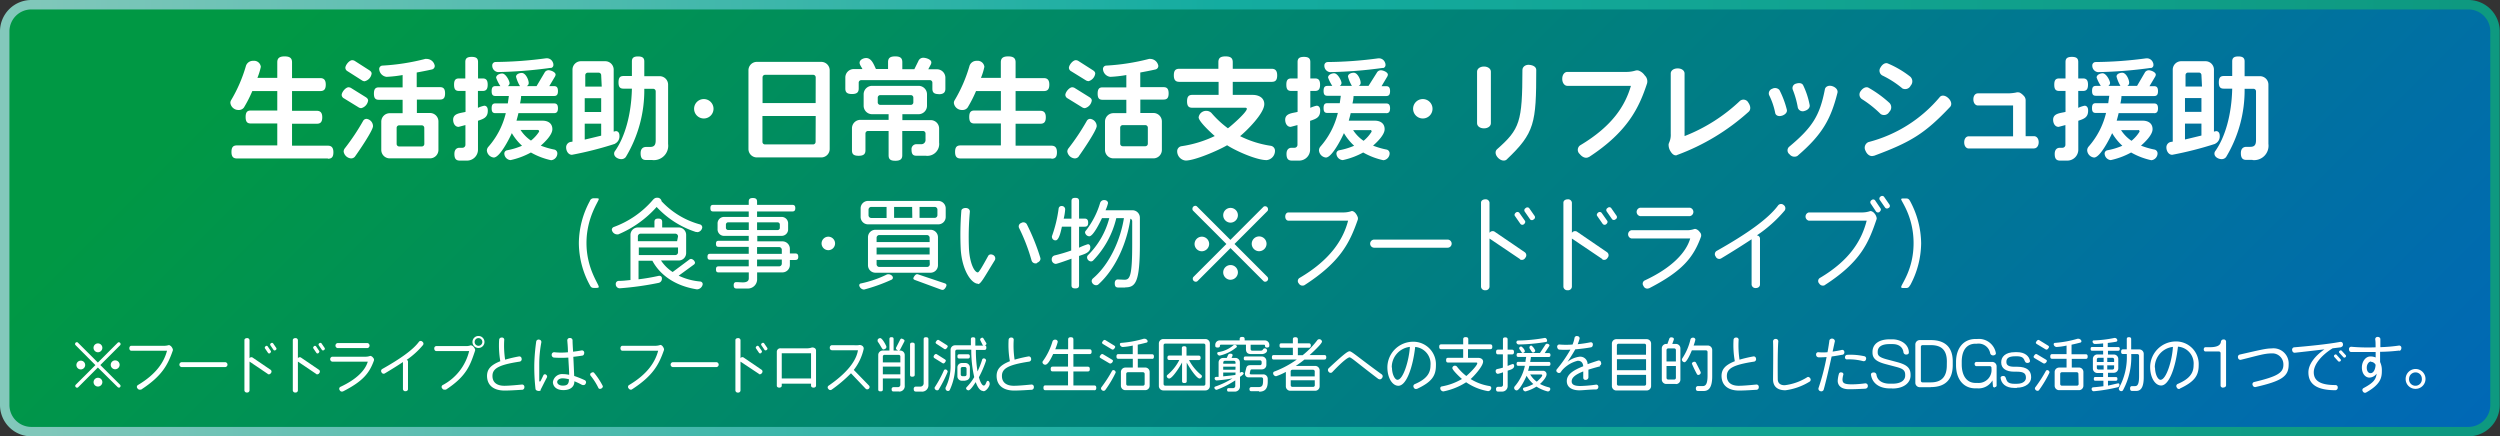 <svg id="レイヤー_1" data-name="レイヤー 1" xmlns="http://www.w3.org/2000/svg" xmlns:xlink="http://www.w3.org/1999/xlink" viewBox="0 0 455.77 79.55"><rect x="0" y="0" width="455.77" height="79.55" fill="#333333" stroke="none"/><defs><style>.cls-1{fill:none;}.cls-2{clip-path:url(#clip-path);}.cls-3{fill:url(#名称未設定グラデーション_42);}.cls-4{fill:url(#名称未設定グラデーション_46);}.cls-5{fill:#fff;}</style><clipPath id="clip-path"><path id="SVGID" class="cls-1" d="M314.18.86H5.72A4.87,4.87,0,0,0,.86,5.72V73.83A4.86,4.86,0,0,0,5.72,78.7H450a4.87,4.87,0,0,0,4.87-4.86V5.72A4.87,4.87,0,0,0,450,.86Z"/></clipPath><linearGradient id="名称未設定グラデーション_42" x1="-1681.32" y1="288.32" x2="-1679.6" y2="288.32" gradientTransform="matrix(0, 216.8, 216.8, 0, -62279.99, 364362.25)" gradientUnits="userSpaceOnUse"><stop offset="0" stop-color="#009844"/><stop offset="0.1" stop-color="#009844"/><stop offset="1" stop-color="#0068b6"/></linearGradient><linearGradient id="名称未設定グラデーション_46" x1="-1680.49" y1="283.54" x2="-1678.77" y2="283.54" gradientTransform="matrix(266.36, 0, 0, -266.36, 447607.49, 75562.93)" gradientUnits="userSpaceOnUse"><stop offset="0" stop-color="#84c8bb"/><stop offset="0.01" stop-color="#84c8bb"/><stop offset="0.5" stop-color="#14aca0"/><stop offset="1" stop-color="#0e9980"/></linearGradient></defs><title>home_can11</title><g class="cls-2"><rect class="cls-3" x="39.83" y="-148.28" width="376.11" height="376.11" transform="translate(38.62 172.79) rotate(-45)"/></g><path class="cls-4" d="M450,.86v.86H5.72a4,4,0,0,0-4,4V73.83a4,4,0,0,0,4,4H450a4,4,0,0,0,4-4V5.72a4,4,0,0,0-4-4V0a5.72,5.72,0,0,1,5.72,5.72V73.83A5.72,5.72,0,0,1,450,79.55H5.72A5.72,5.72,0,0,1,0,73.83V5.72A5.72,5.72,0,0,1,5.72,0H450Z"/><path class="cls-5" d="M59.77,28.89H43.2c-.64,0-1-.29-1-1.18s.31-1.2,1-1.2h7.35v-4H45.71c-.62,0-.93-.29-.93-1.18s.31-1.18.93-1.18h4.84V16.6H46a23.5,23.5,0,0,1-1.53,3,1.14,1.14,0,0,1-1,.45A1.47,1.47,0,0,1,42,18.77a.92.92,0,0,1,.1-.45A26.55,26.55,0,0,0,44.84,12a1.34,1.34,0,0,1,1.34-.91,1.23,1.23,0,0,1,1.37,1.1,11.62,11.62,0,0,1-.62,2h3.62V11.36c0-.7.33-1.08,1.34-1.08s1.35.37,1.35,1.08v2.88h5.15c.62,0,1,.31,1,1.18s-.33,1.18-1,1.18H53.24v3.6h4.51c.62,0,1,.31,1,1.18s-.33,1.18-1,1.18H53.24v4h6.54c.62,0,1,.31,1,1.2s-.33,1.18-1,1.18"/><path class="cls-5" d="M65.85,19.72a1,1,0,0,1-.54-.19l-2.59-1.59a.76.76,0,0,1-.43-.62c0-.52.72-1.41,1.26-1.41a1,1,0,0,1,.54.19l2.59,1.61c.29.19.43.37.43.62a1.68,1.68,0,0,1-1.26,1.39m-1.12,8.81a.92.92,0,0,1-.74.35,1.49,1.49,0,0,1-1.34-1.24,1,1,0,0,1,.23-.62,40.56,40.56,0,0,0,3.33-5,.71.71,0,0,1,.62-.35A1.35,1.35,0,0,1,68,23c0,.81-2.73,4.78-3.27,5.52m1.76-13.7a1,1,0,0,1-.54-.19L63.39,13a.76.76,0,0,1-.43-.62c0-.52.72-1.41,1.26-1.41a1,1,0,0,1,.54.19l2.56,1.64c.29.19.43.37.43.62a1.68,1.68,0,0,1-1.26,1.39m13.74,3.35H76v2.44h2.38a1.54,1.54,0,0,1,1.55,1.55v5.17a1.54,1.54,0,0,1-1.55,1.55H71.06a1.54,1.54,0,0,1-1.55-1.55V22.19a1.54,1.54,0,0,1,1.55-1.55H73.4V18.19H69.06c-.6,0-.89-.27-.89-1.12s.29-1.14.89-1.14H73.4V13.68a23,23,0,0,1-2.92.33,1.52,1.52,0,0,1-1.35-1.41.62.62,0,0,1,.58-.64,39.71,39.71,0,0,0,7.82-1.22.8.8,0,0,1,.25,0A1.51,1.51,0,0,1,79.26,12a.66.66,0,0,1-.5.66c-1,.23-1.9.39-2.79.56v2.67h4.26c.6,0,.91.29.91,1.14s-.31,1.12-.91,1.12M77.35,23.3a.46.46,0,0,0-.46-.45H72.76a.46.46,0,0,0-.45.45v2.94a.46.46,0,0,0,.45.46H76.9a.46.46,0,0,0,.46-.46Z"/><path class="cls-5" d="M87.14,22v5.19a2,2,0,0,1-2,2.09h-1.3c-.66,0-1-.29-1-1.22s.56-1.12.93-1.12h.54a.54.54,0,0,0,.54-.51V22.8l-1.24.33c-.68,0-1-.68-1-1.3,0-1.2,1.39-1.2,2.26-1.43V16.58H83.69c-.62,0-.91-.27-.91-1.14s.29-1.14.91-1.14h1.14v-3c0-.62.29-.93,1.16-.93s1.16.31,1.16.93v3H88c.6,0,.91.29.91,1.14s-.31,1.14-.91,1.14h-.87v3.08a5.53,5.53,0,0,1,1.16-.39c.29,0,.64.21.64.85v.08c0,1.26-.85,1.49-1.8,1.82M101,20.63H94.51c-.1.48-.23.93-.35,1.37h4.74c1,0,1.8.48,1.8,1.55s-1.47,2.44-2.11,3a14.06,14.06,0,0,0,2.48.72.71.71,0,0,1,.54.7,1.26,1.26,0,0,1-1.14,1.24,12.93,12.93,0,0,1-3.68-1.41,13.77,13.77,0,0,1-3.72,1.39A1.24,1.24,0,0,1,91.94,28a.61.61,0,0,1,.48-.6,12.66,12.66,0,0,0,2.75-.83,9.86,9.86,0,0,1-1.86-2.3c-.39.89-2.17,4.45-3.29,4.45a1.41,1.41,0,0,1-1.26-1.3A1.08,1.08,0,0,1,89,26.8a14.33,14.33,0,0,0,3.21-6.17H90.33c-.48,0-.7-.21-.7-.89s.23-.89.7-.89h2.25c.06-.44.13-.89.19-1.35H90.33c-.48,0-.7-.21-.7-.89s.23-.91.7-.91h.89a7.08,7.08,0,0,1-.77-1.53c0-.5.66-.77,1.1-.77.66,0,1.35,1.35,1.35,1.78a.65.65,0,0,1-.33.52H94.8a6.46,6.46,0,0,1-.72-1.7c0-.5.62-.7,1.05-.7.7,0,1.26,1.24,1.26,1.84a.61.61,0,0,1-.37.56h1.8l1.45-2.44a.83.83,0,0,1,.74-.46c.39,0,1.28.33,1.28.81a.91.91,0,0,1-.15.41l-1,1.68H101c.48,0,.72.23.72.91s-.25.89-.72.89H95c0,.45-.1.91-.19,1.35H101c.48,0,.72.23.72.89s-.25.89-.72.89m-.6-8.26a79.8,79.8,0,0,1-9.66.77,1.18,1.18,0,0,1-1-1.18.62.62,0,0,1,.58-.66,72.52,72.52,0,0,0,9.27-.68l.14,0a1.18,1.18,0,0,1,1.06.75,1,1,0,0,1,.1.45.55.55,0,0,1-.48.58M98,23.69h-3.1a6.78,6.78,0,0,0,1.9,1.94,6.69,6.69,0,0,0,1.43-1.55.33.33,0,0,0,.06-.16.26.26,0,0,0-.29-.23"/><path class="cls-5" d="M112.11,26.22a63.81,63.81,0,0,1-7.84,2c-.68,0-1.06-.72-1.06-1.34a1,1,0,0,1,.79-1l.37-.06V12.71a1.54,1.54,0,0,1,1.55-1.55h4.41a1.54,1.54,0,0,1,1.55,1.55V24l.39-.1c.29,0,.66.19.66.85a1.48,1.48,0,0,1-.83,1.45M109.6,13.7a.46.46,0,0,0-.45-.45h-2a.46.46,0,0,0-.45.45v2.09h3Zm0,4.2h-3v2.52h3Zm0,4.65h-3v2.9c1-.23,2-.48,3-.72Zm9.29,6.62h-1.1c-.66,0-1-.31-1-1.24s.56-1.14,1-1.14h.7c.83,0,1.05-.41,1.05-1.24V16.64a.46.46,0,0,0-.45-.45h-1.63a23.56,23.56,0,0,1-3.37,12.43,1,1,0,0,1-.85.39c-.52,0-1.28-.37-1.28-1a.75.75,0,0,1,.14-.45c1.8-2.52,3-6.64,3.1-11.4h-1.53c-.62,0-.91-.27-.91-1.14s.29-1.16.91-1.16h1.53V11.2c0-.6.27-.91,1.12-.91s1.14.31,1.14.91v2.69h2.79a1.54,1.54,0,0,1,1.55,1.55v10.8a2.62,2.62,0,0,1-2.87,2.94"/><path class="cls-5" d="M128.32,21.6a1.77,1.77,0,1,1,1.76-1.78,1.77,1.77,0,0,1-1.76,1.78"/><path class="cls-5" d="M149.66,28.7H138a1.53,1.53,0,0,1-1.55-1.55V12.83A1.53,1.53,0,0,1,138,11.28h11.71a1.54,1.54,0,0,1,1.55,1.55V27.15a1.54,1.54,0,0,1-1.55,1.55m-1-14.61a.46.46,0,0,0-.46-.45h-8.77a.46.46,0,0,0-.46.45v4.7h9.68Zm0,7.06H139v4.72a.46.46,0,0,0,.46.46h8.77a.46.46,0,0,0,.46-.46Z"/><path class="cls-5" d="M171.18,17.16c-.91,0-1.2-.31-1.2-1v-1.1a.46.46,0,0,0-.45-.45H157a.46.46,0,0,0-.45.45v1.08c0,.66-.31,1-1.22,1s-1.22-.31-1.22-1v-2a1.54,1.54,0,0,1,1.55-1.55h1.57c-.15-.33-.52-.79-.52-1.14,0-.56.7-.87,1.2-.87,1,0,1.41,1.24,1.78,2h2.21V11.34c0-.7.31-1.06,1.3-1.06s1.3.35,1.3,1.06v1.28h2.19l.74-1.49a.94.94,0,0,1,.89-.6c.48,0,1.47.29,1.47.85a.94.94,0,0,1-.15.48l-.41.77h1.57a1.54,1.54,0,0,1,1.55,1.55v2c0,.64-.31,1-1.22,1m-2.32,11.21h-1.76c-.58,0-.87-.27-.87-1.1a.89.89,0,0,1,.83-1l.89,0a.77.77,0,0,0,.83-.85V24.34a.46.46,0,0,0-.45-.46h-3.79v4.43c0,.66-.33,1-1.26,1S162,29,162,28.31V23.88h-3.77a.46.46,0,0,0-.45.46V27.4c0,.66-.31,1-1.24,1s-1.22-.31-1.22-1v-4a1.54,1.54,0,0,1,1.55-1.55H162V20.82h-3a1.54,1.54,0,0,1-1.55-1.55V17.2A1.54,1.54,0,0,1,159,15.65h8.44A1.54,1.54,0,0,1,169,17.2v2.07a1.54,1.54,0,0,1-1.55,1.55h-2.94V21.9h5.15a1.53,1.53,0,0,1,1.55,1.55V26a2.16,2.16,0,0,1-2.38,2.4M166.51,17.8a.46.46,0,0,0-.45-.46h-5.59a.46.46,0,0,0-.45.46v.87a.46.46,0,0,0,.45.45h5.59a.46.46,0,0,0,.45-.45Z"/><path class="cls-5" d="M191.69,28.89H175.12c-.64,0-1-.29-1-1.18s.31-1.2,1-1.2h7.35v-4h-4.84c-.62,0-.93-.29-.93-1.18s.31-1.18.93-1.18h4.84V16.6h-4.53a23.5,23.5,0,0,1-1.53,3,1.14,1.14,0,0,1-1,.45,1.47,1.47,0,0,1-1.51-1.26.9.9,0,0,1,.1-.45A26.55,26.55,0,0,0,176.75,12a1.34,1.34,0,0,1,1.34-.91,1.23,1.23,0,0,1,1.37,1.1,11.62,11.62,0,0,1-.62,2h3.62V11.36c0-.7.33-1.08,1.34-1.08s1.35.37,1.35,1.08v2.88h5.15c.62,0,1,.31,1,1.18s-.33,1.18-1,1.18h-5.15v3.6h4.51c.62,0,1,.31,1,1.18s-.33,1.18-1,1.18h-4.51v4h6.54c.62,0,1,.31,1,1.2s-.33,1.18-1,1.18"/><path class="cls-5" d="M197.77,19.72a1,1,0,0,1-.54-.19l-2.58-1.59a.76.76,0,0,1-.43-.62c0-.52.72-1.41,1.26-1.41a1,1,0,0,1,.54.19l2.59,1.61c.29.19.43.37.43.62a1.68,1.68,0,0,1-1.26,1.39m-1.12,8.81a.92.92,0,0,1-.74.35,1.49,1.49,0,0,1-1.34-1.24,1,1,0,0,1,.23-.62,40.56,40.56,0,0,0,3.33-5,.7.7,0,0,1,.62-.35,1.36,1.36,0,0,1,1.18,1.3c0,.81-2.73,4.78-3.27,5.52m1.76-13.7a1,1,0,0,1-.54-.19L195.3,13a.76.76,0,0,1-.43-.62c0-.52.72-1.41,1.26-1.41a1,1,0,0,1,.54.19l2.57,1.64c.29.19.43.37.43.62a1.68,1.68,0,0,1-1.26,1.39m13.74,3.35h-4.26v2.44h2.38a1.54,1.54,0,0,1,1.55,1.55v5.17a1.54,1.54,0,0,1-1.55,1.55H203a1.54,1.54,0,0,1-1.55-1.55V22.19A1.54,1.54,0,0,1,203,20.63h2.34V18.19H201c-.6,0-.89-.27-.89-1.12s.29-1.14.89-1.14h4.34V13.68a23,23,0,0,1-2.92.33,1.52,1.52,0,0,1-1.34-1.41.62.62,0,0,1,.58-.64,39.71,39.71,0,0,0,7.82-1.22.79.79,0,0,1,.25,0A1.51,1.51,0,0,1,211.17,12a.66.66,0,0,1-.5.66c-1,.23-1.9.39-2.79.56v2.67h4.26c.6,0,.91.29.91,1.14s-.31,1.12-.91,1.12m-2.88,5.11a.46.46,0,0,0-.45-.45h-4.14a.46.46,0,0,0-.45.45v2.94a.46.46,0,0,0,.45.46h4.14a.46.46,0,0,0,.45-.46Z"/><path class="cls-5" d="M231.84,14.92h-7.1V17.3h3.64c1.07,0,2.11.5,2.11,1.68,0,1.7-3.21,4.86-4.41,5.84a18.55,18.55,0,0,0,5.59,1.76.91.91,0,0,1,.77.93,1.69,1.69,0,0,1-1.53,1.68c-1.86,0-5.61-1.68-7.2-2.71-1.53.91-5.87,2.79-7.55,2.79a1.7,1.7,0,0,1-1.55-1.68.92.92,0,0,1,.75-.93,21.18,21.18,0,0,0,6.1-1.86c-.6-.52-2.94-2.65-2.94-3.41a1.38,1.38,0,0,1,1.41-1.18,1.31,1.31,0,0,1,.93.39,18.14,18.14,0,0,0,3,2.79c.58-.42,3.45-2.92,3.45-3.56,0-.1-.1-.19-.27-.19h-9.7c-.62,0-.93-.29-.93-1.16s.31-1.18.93-1.18h4.82V14.92H215c-.64,0-1-.29-1-1.18s.31-1.2,1-1.2h7.12v-1.2c0-.7.31-1.06,1.3-1.06s1.32.35,1.32,1.06v1.2h7.1c.62,0,1,.31,1,1.2s-.33,1.18-1,1.18"/><path class="cls-5" d="M238.84,22v5.19a2,2,0,0,1-2,2.09h-1.3c-.66,0-1-.29-1-1.22s.56-1.12.93-1.12H236a.54.54,0,0,0,.54-.51V22.8l-1.24.33c-.68,0-1-.68-1-1.3,0-1.2,1.39-1.2,2.26-1.43V16.58h-1.14c-.62,0-.91-.27-.91-1.14s.29-1.14.91-1.14h1.14v-3c0-.62.29-.93,1.16-.93s1.16.31,1.16.93v3h.87c.6,0,.91.29.91,1.14s-.31,1.14-.91,1.14h-.87v3.08a5.53,5.53,0,0,1,1.16-.39c.29,0,.64.21.64.85v.08c0,1.26-.85,1.49-1.8,1.82m13.82-1.39h-6.46c-.1.48-.23.93-.35,1.37h4.74c1,0,1.8.48,1.8,1.55s-1.47,2.44-2.11,3a14.06,14.06,0,0,0,2.48.72.71.71,0,0,1,.54.7,1.26,1.26,0,0,1-1.14,1.24,12.93,12.93,0,0,1-3.68-1.41,13.77,13.77,0,0,1-3.72,1.39A1.24,1.24,0,0,1,243.64,28a.61.61,0,0,1,.48-.6,12.66,12.66,0,0,0,2.75-.83,9.86,9.86,0,0,1-1.86-2.3c-.39.89-2.17,4.45-3.29,4.45a1.41,1.41,0,0,1-1.26-1.3,1.08,1.08,0,0,1,.23-.66,14.33,14.33,0,0,0,3.21-6.17H242c-.48,0-.7-.21-.7-.89s.23-.89.7-.89h2.25c.06-.44.13-.89.19-1.35H242c-.48,0-.7-.21-.7-.89s.23-.91.7-.91h.89a7.08,7.08,0,0,1-.77-1.53c0-.5.66-.77,1.1-.77.66,0,1.35,1.35,1.35,1.78a.65.65,0,0,1-.33.52h2.23a6.46,6.46,0,0,1-.72-1.7c0-.5.62-.7,1.05-.7.7,0,1.26,1.24,1.26,1.84a.61.61,0,0,1-.37.56h1.8L251,13.27a.83.83,0,0,1,.74-.46c.39,0,1.28.33,1.28.81a.91.91,0,0,1-.15.41l-1,1.68h.83c.48,0,.72.23.72.91s-.25.89-.72.89h-5.94c0,.45-.1.91-.19,1.35h6.13c.48,0,.72.23.72.89s-.25.89-.72.89m-.6-8.26a79.8,79.8,0,0,1-9.66.77,1.18,1.18,0,0,1-1-1.18.62.62,0,0,1,.58-.66,72.52,72.52,0,0,0,9.27-.68l.14,0a1.18,1.18,0,0,1,1.06.75,1,1,0,0,1,.1.45.55.55,0,0,1-.48.58m-2.32,11.32h-3.1a6.78,6.78,0,0,0,1.9,1.94A6.69,6.69,0,0,0,250,24.09a.33.33,0,0,0,.06-.16.26.26,0,0,0-.29-.23"/><path class="cls-5" d="M259.4,21.6a1.77,1.77,0,1,1,1.76-1.78,1.77,1.77,0,0,1-1.76,1.78"/><path class="cls-5" d="M270.54,23.4c-.77,0-1.26-.43-1.26-.93V13.06c0-.5.5-.93,1.26-.93s1.26.43,1.26.93v9.41c0,.5-.5.93-1.26.93m4.18,5.65c-.37.37-1.06.29-1.61-.27s-.58-1.22-.19-1.57c4.18-3.68,4.61-5,4.63-14.46,0-.52.5-1,1.26-.93s1.26.41,1.26.93c0,9.7-.29,11.48-5.36,16.3"/><path class="cls-5" d="M289.65,28.62c-.48.31-1.14.1-1.65-.54a1,1,0,0,1,.08-1.59c5.94-3.54,8.21-7.28,9.25-10.84H285.74c-.5,0-.93-.51-.93-1.28s.43-1.26.93-1.26h10.63a5.76,5.76,0,0,0,1.82-.25,1.08,1.08,0,0,1,.52,0,2.29,2.29,0,0,1,1.14.89,1.48,1.48,0,0,1,.43,1.43c-1.45,4.43-3.52,8.84-10.63,13.47"/><path class="cls-5" d="M305.71,28.29c-.37.12-.77-.1-1.08-.58a2.22,2.22,0,0,1-.43-1.41,1.88,1.88,0,0,1,.1-.31,3.39,3.39,0,0,0,.29-1.59v-11c0-.52.5-.93,1.26-.93s1.26.41,1.26.93V24.81a31.15,31.15,0,0,0,10.1-6.42,1,1,0,0,1,1.53.33c.45.64.45,1.3.06,1.65a40.25,40.25,0,0,1-13.09,7.9"/><path class="cls-5" d="M324.92,21.07c-.64.23-1.18,0-1.28-.45a12.85,12.85,0,0,0-1.12-3.29.88.88,0,0,1,.56-1.14,1.07,1.07,0,0,1,1.32.21,16.53,16.53,0,0,1,1.34,3.54c.15.46-.19.91-.83,1.14m2.79,7.34a1.13,1.13,0,0,1-1.45-.29.88.88,0,0,1-.1-1.35c4.3-3.58,5.61-5.71,6.54-10.49.08-.48.66-.81,1.36-.58s1.06.75.93,1.22c-1.22,4.84-2.79,7.63-7.28,11.48m1.3-8.19a.93.93,0,0,1-1.24-.58,16,16,0,0,0-.93-3.31.83.83,0,0,1,.6-1.08c.6-.19,1.1-.1,1.3.29a14.45,14.45,0,0,1,1.18,3.58c.1.43-.23.91-.91,1.1"/><path class="cls-5" d="M344.42,20.41a1.09,1.09,0,0,1-1.57.37,19.87,19.87,0,0,0-3.41-2.71,1,1,0,0,1-.23-1.45c.41-.6,1-.85,1.41-.64a20.87,20.87,0,0,1,3.87,2.81,1.16,1.16,0,0,1-.06,1.61m-2.86,8c-.54.19-1.16-.16-1.47-.91a1.12,1.12,0,0,1,.54-1.59,25.16,25.16,0,0,0,13-8.21c.33-.39,1-.35,1.59.23s.62,1.24.27,1.59c-4.57,4.82-7.1,6.39-13.88,8.9M346.8,16.1a17.37,17.37,0,0,0-3.64-2.34,1,1,0,0,1-.33-1.45c.35-.62.89-.93,1.34-.74a18,18,0,0,1,4.08,2.4,1.16,1.16,0,0,1,.08,1.64,1.11,1.11,0,0,1-1.53.5"/><path class="cls-5" d="M370.85,27.07H358.92c-.46,0-.83-.43-.83-1.12s.37-1.1.83-1.1H367V19.23h-6.41c-.45,0-.83-.43-.83-1.12s.37-1.09.83-1.09h5.21a8.25,8.25,0,0,0,1.7-.14,1.17,1.17,0,0,1,.7,0,2.43,2.43,0,0,1,.7.54,1.18,1.18,0,0,1,.39.85v6.56h1.55c.45,0,.83.43.83,1.1s-.37,1.12-.83,1.12"/><path class="cls-5" d="M378.89,22v5.19a2,2,0,0,1-2,2.09h-1.3c-.66,0-1-.29-1-1.22s.56-1.12.93-1.12H376a.54.54,0,0,0,.54-.51V22.8l-1.24.33c-.68,0-1-.68-1-1.3,0-1.2,1.39-1.2,2.26-1.43V16.58h-1.14c-.62,0-.91-.27-.91-1.14s.29-1.14.91-1.14h1.14v-3c0-.62.29-.93,1.16-.93s1.16.31,1.16.93v3h.87c.6,0,.91.29.91,1.14s-.31,1.14-.91,1.14h-.87v3.08a5.53,5.53,0,0,1,1.16-.39c.29,0,.64.21.64.85v.08c0,1.26-.85,1.49-1.8,1.82m13.82-1.39h-6.46c-.1.48-.23.93-.35,1.37h4.74c1,0,1.8.48,1.8,1.55s-1.47,2.44-2.11,3a14.06,14.06,0,0,0,2.48.72.71.71,0,0,1,.54.7,1.26,1.26,0,0,1-1.14,1.24,12.93,12.93,0,0,1-3.68-1.41,13.76,13.76,0,0,1-3.72,1.39A1.24,1.24,0,0,1,383.69,28a.61.61,0,0,1,.48-.6,12.66,12.66,0,0,0,2.75-.83,9.86,9.86,0,0,1-1.86-2.3c-.39.89-2.17,4.45-3.29,4.45a1.41,1.41,0,0,1-1.26-1.3,1.08,1.08,0,0,1,.23-.66,14.33,14.33,0,0,0,3.21-6.17h-1.86c-.48,0-.7-.21-.7-.89s.23-.89.7-.89h2.26c.06-.44.12-.89.19-1.35h-2.44c-.48,0-.7-.21-.7-.89s.23-.91.7-.91H383a7.08,7.08,0,0,1-.77-1.53c0-.5.66-.77,1.1-.77.66,0,1.35,1.35,1.35,1.78a.65.65,0,0,1-.33.52h2.23a6.46,6.46,0,0,1-.72-1.7c0-.5.62-.7,1.05-.7.7,0,1.26,1.24,1.26,1.84a.61.61,0,0,1-.37.56h1.8L391,13.27a.83.83,0,0,1,.74-.46c.39,0,1.28.33,1.28.81a.91.91,0,0,1-.15.41l-1,1.68h.83c.48,0,.72.23.72.91s-.25.89-.72.89h-5.94c0,.45-.1.91-.19,1.35h6.13c.48,0,.72.23.72.89s-.25.89-.72.89m-.6-8.26a79.8,79.8,0,0,1-9.66.77,1.18,1.18,0,0,1-1-1.18.62.62,0,0,1,.58-.66,72.53,72.53,0,0,0,9.27-.68l.14,0a1.18,1.18,0,0,1,1.06.75,1,1,0,0,1,.1.45.55.55,0,0,1-.48.58m-2.32,11.32h-3.1a6.78,6.78,0,0,0,1.9,1.94A6.69,6.69,0,0,0,390,24.09a.33.33,0,0,0,.06-.16.26.26,0,0,0-.29-.23"/><path class="cls-5" d="M403.85,26.22a64,64,0,0,1-7.84,2c-.68,0-1.06-.72-1.06-1.34a1,1,0,0,1,.79-1l.37-.06V12.71a1.54,1.54,0,0,1,1.55-1.55h4.41a1.54,1.54,0,0,1,1.55,1.55V24l.39-.1c.29,0,.66.19.66.85a1.47,1.47,0,0,1-.83,1.45m-2.5-12.52a.46.46,0,0,0-.45-.45h-2a.46.46,0,0,0-.45.45v2.09h3Zm0,4.2h-3v2.52h3Zm0,4.65h-3v2.9c1-.23,2-.48,3-.72Zm9.29,6.62h-1.1c-.66,0-1-.31-1-1.24s.56-1.14,1-1.14h.7c.83,0,1.06-.41,1.06-1.24V16.64a.46.46,0,0,0-.45-.45h-1.63a23.57,23.57,0,0,1-3.37,12.43,1,1,0,0,1-.85.39c-.52,0-1.28-.37-1.28-1a.75.75,0,0,1,.14-.45c1.8-2.52,3-6.64,3.1-11.4h-1.53c-.62,0-.91-.27-.91-1.14s.29-1.16.91-1.16h1.53V11.2c0-.6.27-.91,1.12-.91s1.14.31,1.14.91v2.69H412a1.54,1.54,0,0,1,1.55,1.55v10.8a2.62,2.62,0,0,1-2.88,2.94"/><path class="cls-5" d="M108.76,52.49h-.46c-.4,0-.57-.11-.77-.51a16.21,16.21,0,0,1-2-7.65,16.36,16.36,0,0,1,2-7.67.72.72,0,0,1,.77-.51h.46c.33,0,.4.05.4.15,0,.4-2.24,3.34-2.24,8s2.24,7.47,2.24,8c0,.11-.09.18-.4.18"/><path class="cls-5" d="M127.06,42.29a.55.55,0,0,1-.2,0,16.83,16.83,0,0,1-7.15-4.56,19.37,19.37,0,0,1-7,5,.8.8,0,0,1-.24,0,1,1,0,0,1-.93-.86.55.55,0,0,1,.37-.49,17.13,17.13,0,0,0,7-4.8c.33-.4.55-.53.86-.53a.76.76,0,0,1,.84.64,14.9,14.9,0,0,0,7,4.22.58.58,0,0,1,.42.53,1,1,0,0,1-.88.89m-.11,10.42h0c-4.27-.68-6.85-2.86-8.11-5.22h-2.52v3.39a37.47,37.47,0,0,0,3.72-.64h.09a.45.45,0,0,1,.45.51.76.76,0,0,1-.55.77,55.32,55.32,0,0,1-7.17,1,.73.73,0,0,1-.69-.78.54.54,0,0,1,.51-.57c.77,0,1.48-.09,2.17-.16V42.84a1.35,1.35,0,0,1,1.37-1.37h3v-1c0-.4.16-.62.7-.62s.71.22.71.62v1h3a1.35,1.35,0,0,1,1.37,1.37v3.28a1.36,1.36,0,0,1-1.37,1.37h-3.21a7.23,7.23,0,0,0,2.12,2.1l3-2.24a.61.61,0,0,1,.37-.15.9.9,0,0,1,.71.69.5.5,0,0,1-.24.37l-2.74,2a11.4,11.4,0,0,0,3.92,1.06.49.49,0,0,1,.46.48,1.1,1.1,0,0,1-1,.95m-3.5-9.64a.5.5,0,0,0-.51-.51H116.8a.5.5,0,0,0-.51.51v.86h7.15Zm0,2h-7.15v1.39h6.64a.5.5,0,0,0,.51-.51Z"/><path class="cls-5" d="M145,47.4h-1v.89a1.36,1.36,0,0,1-1.37,1.37h-4.6v1.17a1.69,1.69,0,0,1-1.81,1.77h-1.93c-.37,0-.53-.15-.53-.62s.27-.55.47-.55c.4,0,.8.05,1.2.05s1.08-.07,1.08-.73V49.66H131c-.33,0-.47-.13-.47-.55s.15-.55.47-.55h5.5V47.35h-7.06c-.31,0-.46-.13-.46-.53s.15-.55.46-.55h7.06V45H131c-.33,0-.47-.13-.47-.55s.15-.55.47-.55h5.5V43h-4.42a1.18,1.18,0,0,1-1.26-1.26v-.93a1.18,1.18,0,0,1,1.26-1.26h4.42v-1h-6.48c-.35,0-.51-.15-.51-.6s.16-.6.51-.6h6.48v-.59c0-.44.18-.66.75-.66s.77.22.77.66v.59h6.44c.35,0,.53.16.53.6s-.18.6-.53.6h-6.44v1h4.4a1.18,1.18,0,0,1,1.26,1.26v.93A1.18,1.18,0,0,1,142.46,43h-4.4v1h4.6A1.36,1.36,0,0,1,144,45.32v.89h1c.35,0,.53.16.53.6s-.18.58-.53.58m-8.49-6.86h-3.71a.42.42,0,0,0-.46.46v.49a.41.41,0,0,0,.46.45h3.71Zm5.66.46a.42.42,0,0,0-.46-.46h-3.69v1.41h3.69a.41.41,0,0,0,.46-.45Zm.36,4.56a.5.5,0,0,0-.51-.51h-4v1.24h4.51Zm0,1.77h-4.51v1.24h4a.5.5,0,0,0,.51-.51Z"/><path class="cls-5" d="M151,45.61a1.23,1.23,0,1,1,1.24-1.24A1.23,1.23,0,0,1,151,45.61"/><path class="cls-5" d="M162.52,51a31.56,31.56,0,0,1-5,1.79.94.94,0,0,1-.88-.77.36.36,0,0,1,.33-.35,20.14,20.14,0,0,0,4.6-1.57A.74.74,0,0,1,162,50c.31,0,.78.27.78.62a.4.4,0,0,1-.24.37M171,40.9H158.27a1.35,1.35,0,0,1-1.37-1.37V38a1.35,1.35,0,0,1,1.37-1.37H171A1.36,1.36,0,0,1,172.41,38v1.53A1.35,1.35,0,0,1,171,40.9m-1.39,8.82h-10a1.36,1.36,0,0,1-1.37-1.37V43.26a1.36,1.36,0,0,1,1.37-1.37h10A1.36,1.36,0,0,1,171,43.26v5.09a1.36,1.36,0,0,1-1.37,1.37m-8-12h-2.78a.5.5,0,0,0-.51.51v1a.5.5,0,0,0,.51.51h2.78Zm7.85,5.64a.5.5,0,0,0-.51-.51h-8.65a.5.5,0,0,0-.51.51v.77h9.67Zm0,1.77h-9.67v1.26h9.67Zm0,2.26h-9.67v.77a.5.5,0,0,0,.51.51H169a.5.5,0,0,0,.51-.51Zm-3.19-9.67H163v2h3.32Zm5.57,15.13a.92.92,0,0,1-.29-.05l-4.75-1.75c-.2-.07-.31-.16-.31-.31s.35-.75.66-.75a.7.7,0,0,1,.27.05l4.76,1.6c.24.07.35.18.35.37s-.33.84-.7.84m-.95-14.62a.5.5,0,0,0-.51-.51h-2.75v2h2.75a.5.5,0,0,0,.51-.51Z"/><path class="cls-5" d="M178.31,51.73c-1.22,0-2.92-2.45-3.16-6.28a55.05,55.05,0,0,1,.11-7c0-.33.38-.55.84-.53s.75.33.71.7a51.11,51.11,0,0,0-.16,6.73c.15,2.68,1,4.31,1.62,4.31.2,0,.82-1.06,1.88-3,.15-.29.53-.37.93-.16a.7.7,0,0,1,.31.89c-1.92,3.1-2.57,4.4-3.08,4.4m10.75-3.82a.75.75,0,0,1-1-.49,33.52,33.52,0,0,0-2.28-5.93.66.66,0,0,1,.4-.9.73.73,0,0,1,1,.2A38.71,38.71,0,0,1,189.66,47c.11.36-.13.73-.6.91"/><path class="cls-5" d="M196.72,46.65V52c0,.4-.18.58-.69.58s-.69-.18-.69-.58V47.16c-.4.15-2.61.95-2.87.95a.79.79,0,0,1-.73-.86.7.7,0,0,1,.55-.69,30.5,30.5,0,0,0,3-.89V41.32H193.6c-.13.49-.47,2.5-1.15,2.5a.64.64,0,0,1-.67-.57.63.63,0,0,1,0-.2A23.83,23.83,0,0,0,193,38a.52.52,0,0,1,.55-.44.61.61,0,0,1,.64.59,9.29,9.29,0,0,1-.27,1.71h1.42V36.67c0-.4.16-.6.69-.6s.69.2.69.6v3.18h1c.44,0,.66.2.66.75s-.22.73-.66.73h-1v3.83a11.87,11.87,0,0,1,1.61-.64c.2,0,.4.11.44.49v.11c0,1-1.31,1.26-2,1.53m8.41,5.77h-1.28c-.46,0-.67-.18-.67-.78s.37-.71.6-.69L205,51c1,0,1.41-.66,1.41-6.54V40.35a.5.5,0,0,0-.33-.48c-.58,4.2-2.61,9.09-5.86,12a.61.61,0,0,1-.4.13.84.84,0,0,1-.8-.75.69.69,0,0,1,.22-.48c3.14-2.66,5.07-7.23,5.66-11h-1.39a16.62,16.62,0,0,1-4.24,7.74.57.57,0,0,1-.38.15.77.77,0,0,1-.71-.73.57.57,0,0,1,.18-.42,14.74,14.74,0,0,0,3.87-6.74H200.9c-.29.6-1.57,3.31-2.32,3.31a.82.82,0,0,1-.77-.75A.68.68,0,0,1,198,42,15.34,15.34,0,0,0,200.56,37a.76.76,0,0,1,.73-.53c.35,0,.71.18.71.58a7.69,7.69,0,0,1-.45,1.28h4.89a1.36,1.36,0,0,1,1.37,1.37v4.8c0,7-.8,7.89-2.67,7.89"/><path class="cls-5" d="M230.66,51.36a.43.43,0,0,1-.33-.13l-6-6-6,6a.44.44,0,0,1-.33.13.55.55,0,0,1-.55-.53.48.48,0,0,1,.13-.35l6-6L217.5,38.4a.46.46,0,0,1-.11-.35.54.54,0,0,1,.53-.53.46.46,0,0,1,.33.15l6.06,6.06,6-6a.44.44,0,0,1,.33-.13.53.53,0,0,1,.53.51.46.46,0,0,1-.11.37l-6,6,6,6a.57.57,0,0,1,.13.35.54.54,0,0,1-.55.53m-11.55-5.55a1.33,1.33,0,1,1,1.35-1.33,1.36,1.36,0,0,1-1.35,1.33m5.22-5.22A1.35,1.35,0,0,1,223,39.24a1.34,1.34,0,0,1,2.68,0,1.36,1.36,0,0,1-1.35,1.35m0,10.42A1.36,1.36,0,0,1,223,49.66a1.34,1.34,0,0,1,2.68,0A1.36,1.36,0,0,1,224.33,51m5.22-5.2a1.36,1.36,0,0,1-1.35-1.35,1.35,1.35,0,0,1,2.7,0,1.37,1.37,0,0,1-1.35,1.35"/><path class="cls-5" d="M237.79,52a.78.78,0,0,1-1-.31.66.66,0,0,1,.09-1c5.62-3.28,8-7,8.89-10.46H234.89c-.31,0-.58-.29-.58-.75s.27-.75.58-.75h9.84a4.68,4.68,0,0,0,1.53-.2.47.47,0,0,1,.44,0,1.2,1.2,0,0,1,.47.4,2.34,2.34,0,0,1,.38.73,1.06,1.06,0,0,1,0,.35c-1.5,4.29-3.19,7.76-9.77,12"/><path class="cls-5" d="M263.91,45.16H250.53a.74.74,0,0,1,0-1.48h13.38a.74.74,0,0,1,0,1.48"/><path class="cls-5" d="M277.13,47.25l-5.58-3.76s0,0,0,0c0,3.38,0,6.94,0,8.78a.69.69,0,0,1-.77.64.7.7,0,0,1-.78-.64V36.94c0-.33.31-.6.78-.6a.68.68,0,0,1,.77.62c0,1.35,0,3.34,0,5.49a.69.69,0,0,1,.89-.24L278,46a.68.68,0,0,1,.07,1,.7.7,0,0,1-1,.27m.75-6.39a.45.45,0,0,1-.64-.07l-1-1.44c-.13-.18-.07-.42.18-.62a.44.44,0,0,1,.64.07l1,1.42c.13.18.07.44-.18.64M279.6,40a.45.45,0,0,1-.64,0l-1-1.44a.44.44,0,0,1,.18-.62.45.45,0,0,1,.64,0l1,1.44a.44.44,0,0,1-.18.62"/><path class="cls-5" d="M292.15,47.25l-5.58-3.76s0,0,0,0c0,3.38,0,6.94,0,8.78a.69.69,0,0,1-.77.64.7.7,0,0,1-.78-.64V36.94c0-.33.31-.6.78-.6a.68.68,0,0,1,.77.62c0,1.35,0,3.34,0,5.49a.69.69,0,0,1,.89-.24L293,46a.68.68,0,0,1,.07,1,.7.7,0,0,1-1,.27m.75-6.39a.45.45,0,0,1-.64-.07l-1-1.44c-.13-.18-.07-.42.18-.62a.44.44,0,0,1,.64.07l1,1.42c.13.18.07.44-.18.64m1.72-.91a.45.45,0,0,1-.64,0l-1-1.44a.44.44,0,0,1,.18-.62.45.45,0,0,1,.64,0l1,1.44a.44.44,0,0,1-.18.62"/><path class="cls-5" d="M300.62,52.55a.74.74,0,0,1-1-.42.66.66,0,0,1,.22-1c4.91-2.28,7.56-5.07,8.3-7.66H297.41a.77.77,0,0,1,0-1.5h10a4,4,0,0,0,1.42-.2.55.55,0,0,1,.38,0,1.43,1.43,0,0,1,.66.53.84.84,0,0,1,.24.84c-1.39,3.83-3.41,6.3-9.47,9.42m7.48-13.16H299a.78.78,0,0,1,0-1.53h9.09a.78.78,0,0,1,0,1.53"/><path class="cls-5" d="M320.39,42.93a.58.58,0,0,1,.47.58c0,2.26,0,6,0,8.36,0,.35-.29.64-.75.64a.7.7,0,0,1-.78-.62V43.62c-1.52,1-3.32,2.15-5.55,3.49a.7.7,0,0,1-1-.35.69.69,0,0,1,.15-1c5.46-3.07,9.42-5.84,11.24-8.32a.69.69,0,0,1,1-.07.73.73,0,0,1,.2,1,24.43,24.43,0,0,1-5.07,4.53"/><path class="cls-5" d="M332.66,52a.78.78,0,0,1-1-.31.65.65,0,0,1,.09-1c5.6-3.3,7.67-7,8.56-10.46H329.76a.77.77,0,0,1,0-1.5h9.55a4.68,4.68,0,0,0,1.51-.2.49.49,0,0,1,.42,0,1.24,1.24,0,0,1,.51.4,1.66,1.66,0,0,1,.36.71.54.54,0,0,1,0,.34c-1.46,4.31-2.9,7.78-9.45,12m10-13.34a.47.47,0,0,1-.64-.07l-1-1.5a.45.45,0,0,1,.2-.6.43.43,0,0,1,.62.05l1,1.48c.13.18.05.44-.2.64m1.66-.73a.44.44,0,0,1-.62-.05l-1-1.44a.44.44,0,0,1,.18-.6.43.43,0,0,1,.62.06l1,1.44a.42.42,0,0,1-.18.6"/><path class="cls-5" d="M348.22,52c-.22.4-.37.51-.77.51H347c-.31,0-.4-.07-.4-.18,0-.51,2.26-3.16,2.26-8s-2.26-7.63-2.26-8c0-.09.09-.15.4-.15h.47c.4,0,.55.11.77.51a16.54,16.54,0,0,1,2,7.67,16.42,16.42,0,0,1-2,7.65"/><path class="cls-5" d="M21.65,70.65a.26.26,0,0,1-.2-.08L17.84,67l-3.59,3.6a.27.27,0,0,1-.2.08.33.33,0,0,1-.33-.32.28.28,0,0,1,.08-.21l3.59-3.59-3.63-3.65a.27.27,0,0,1-.07-.21.33.33,0,0,1,.32-.32.28.28,0,0,1,.2.09l3.63,3.63,3.62-3.62a.26.26,0,0,1,.2-.08.32.32,0,0,1,.32.31.28.28,0,0,1-.07.22l-3.62,3.62,3.61,3.6a.34.34,0,0,1,.08.21.33.33,0,0,1-.33.32m-6.93-3.33a.8.8,0,1,1,.81-.8.81.81,0,0,1-.81.8m3.13-3.13a.81.81,0,0,1-.8-.81.8.8,0,0,1,1.61,0,.81.81,0,0,1-.81.81m0,6.25a.8.8,0,1,1,.81-.81.81.81,0,0,1-.81.81M21,67.32a.81.81,0,0,1-.81-.81.81.81,0,0,1,1.62,0,.82.82,0,0,1-.81.81"/><path class="cls-5" d="M25.67,71a.47.47,0,0,1-.6-.19.39.39,0,0,1,.05-.6c3.37-2,4.78-4.19,5.33-6.27H23.93c-.19,0-.35-.18-.35-.45s.16-.45.35-.45h5.9a2.85,2.85,0,0,0,.92-.12A.29.29,0,0,1,31,63a.68.68,0,0,1,.28.24,1.4,1.4,0,0,1,.23.44.71.71,0,0,1,0,.21c-.9,2.57-1.92,4.65-5.86,7.19"/><path class="cls-5" d="M41.09,66.92h-8a.45.45,0,0,1,0-.89h8a.45.45,0,0,1,0,.89"/><path class="cls-5" d="M48.84,68.18l-3.35-2.26s0,0,0,0c0,2,0,4.16,0,5.26a.41.41,0,0,1-.46.38.42.42,0,0,1-.47-.38V62c0-.2.19-.36.47-.36a.41.41,0,0,1,.46.37c0,.81,0,2,0,3.3a.41.41,0,0,1,.54-.14l3.35,2.28a.41.41,0,0,1,0,.58.42.42,0,0,1-.57.16m.45-3.83a.27.27,0,0,1-.38,0l-.58-.86c-.08-.11,0-.25.11-.37a.26.26,0,0,1,.38,0l.58.85c.08.11,0,.26-.11.38m1-.55a.27.27,0,0,1-.38,0l-.59-.86a.26.26,0,0,1,.11-.37.27.27,0,0,1,.38,0l.59.86a.27.27,0,0,1-.11.37"/><path class="cls-5" d="M57.66,68.18l-3.35-2.26s0,0,0,0c0,2,0,4.16,0,5.26a.41.41,0,0,1-.46.38.42.42,0,0,1-.47-.38V62c0-.2.19-.36.47-.36a.41.41,0,0,1,.46.37c0,.81,0,2,0,3.3a.41.41,0,0,1,.54-.14l3.35,2.28a.41.41,0,0,1,0,.58.42.42,0,0,1-.57.16m.45-3.83a.27.27,0,0,1-.38,0l-.58-.86c-.08-.11,0-.25.11-.37a.26.26,0,0,1,.38,0l.58.85c.08.11,0,.26-.11.38m1-.55a.27.27,0,0,1-.38,0l-.59-.86a.26.26,0,0,1,.11-.37.27.27,0,0,1,.38,0l.59.86a.27.27,0,0,1-.11.37"/><path class="cls-5" d="M62.49,71.36a.44.44,0,0,1-.57-.25.39.39,0,0,1,.13-.58c2.95-1.37,4.53-3,5-4.6H60.56a.46.46,0,0,1,0-.9h6a2.39,2.39,0,0,0,.85-.12.33.33,0,0,1,.23,0,.86.86,0,0,1,.39.32.5.5,0,0,1,.14.5c-.83,2.3-2,3.78-5.68,5.65M67,63.46H61.53a.47.47,0,0,1,0-.92H67a.47.47,0,0,1,0,.92"/><path class="cls-5" d="M74.1,65.59a.35.35,0,0,1,.28.35c0,1.36,0,3.58,0,5,0,.21-.18.38-.45.38a.42.42,0,0,1-.47-.37V66c-.91.62-2,1.29-3.33,2.09a.42.42,0,0,1-.57-.21.42.42,0,0,1,.09-.59c3.27-1.84,5.65-3.5,6.74-5a.41.41,0,0,1,.61,0,.43.43,0,0,1,.12.61,14.56,14.56,0,0,1-3,2.72"/><path class="cls-5" d="M81.22,71a.46.46,0,0,1-.6-.19.39.39,0,0,1,.05-.59A9.53,9.53,0,0,0,85.53,64h-6c-.2,0-.36-.19-.36-.46a.41.41,0,0,1,.36-.45h5.38a2.2,2.2,0,0,0,.86-.12A.29.29,0,0,1,86,63a.65.65,0,0,1,.35.25,1.26,1.26,0,0,1,.27.47,1,1,0,0,1,0,.19c-.89,2.64-1.53,4.67-5.39,7.17m6-7.64a1.09,1.09,0,0,1,0-2.19,1.09,1.09,0,1,1,0,2.19m0-1.8a.7.7,0,1,0,0,1.4.7.7,0,1,0,0-1.4"/><path class="cls-5" d="M95.16,71.06c-1.59.1-2.43.14-3.19.14-1.77,0-3.16-.79-3.18-2.66,0-1.23.69-2,2.42-2.69A16.63,16.63,0,0,1,91,61.92a.43.43,0,0,1,.46-.38.4.4,0,0,1,.47.37,17.07,17.07,0,0,0,.16,3.66,25,25,0,0,1,2.57-.6c.2,0,.41.12.44.42a.45.45,0,0,1-.32.53c-4,.6-5,1.32-5,2.63,0,1.12.76,1.78,2.17,1.78.88,0,2.3-.14,3.23-.23a.42.42,0,0,1,.42.47.46.46,0,0,1-.41.5"/><path class="cls-5" d="M98.6,71.11c-.09.15-.28.2-.53.15s-.4-.16-.44-.33a35.35,35.35,0,0,1-.22-4.69,36.18,36.18,0,0,1,.35-4,.44.44,0,0,1,.55-.32.43.43,0,0,1,.38.5,21.52,21.52,0,0,0-.38,3.74c0,1.94,0,2.84,0,3.25,0,.16.15.21.24.05s.37-.74.53-1.08a.31.31,0,0,1,.47-.07.4.4,0,0,1,.16.5c-.51.94-.92,1.83-1.15,2.23m7.64-.82a11,11,0,0,0-1.49-.71v.07c0,.79-.57,1.54-2,1.54s-1.91-.82-1.91-1.47a1.7,1.7,0,0,1,1.84-1.45,6,6,0,0,1,1.12.13c0-.79-.1-2-.15-3.14a19.22,19.22,0,0,1-2.62,0,.48.48,0,0,1-.41-.53.44.44,0,0,1,.51-.44,12,12,0,0,0,2.45,0c0-.92-.09-1.74-.12-2.19a.43.43,0,0,1,.47-.41.45.45,0,0,1,.49.37c0,.55.05,1.3.1,2.13.56-.07,1.11-.15,1.58-.24a.41.41,0,0,1,.45.41c0,.3-.12.5-.33.54-.45.07-1,.15-1.66.22.07,1.29.12,2.62.16,3.49a18.62,18.62,0,0,1,1.95.78.44.44,0,0,1,.14.62.41.41,0,0,1-.57.22m-2.42-1a5,5,0,0,0-1.2-.19c-.67,0-1,.38-1,.65,0,.45.51.68,1,.68.69,0,1.14-.16,1.14-1.13Z"/><path class="cls-5" d="M109.65,70.82c-.24.13-.47.08-.55-.08a11.4,11.4,0,0,0-1.45-2.28.33.33,0,0,1,.13-.48c.22-.15.43-.15.54,0a13.07,13.07,0,0,1,1.55,2.35c.09.15,0,.35-.23.5"/><path class="cls-5" d="M115.21,71a.47.47,0,0,1-.6-.19.39.39,0,0,1,.05-.6c3.37-2,4.78-4.19,5.33-6.27h-6.53c-.19,0-.35-.18-.35-.45s.16-.45.35-.45h5.9a2.85,2.85,0,0,0,.92-.12.29.29,0,0,1,.26,0,.68.68,0,0,1,.28.24,1.4,1.4,0,0,1,.23.44.71.71,0,0,1,0,.21c-.9,2.57-1.92,4.65-5.86,7.19"/><path class="cls-5" d="M130.64,66.92h-8a.45.45,0,0,1,0-.89h8a.45.45,0,0,1,0,.89"/><path class="cls-5" d="M138.39,68.18,135,65.93s0,0,0,0c0,2,0,4.16,0,5.26a.41.41,0,0,1-.46.38.42.42,0,0,1-.47-.38V62c0-.2.19-.36.47-.36A.41.41,0,0,1,135,62c0,.81,0,2,0,3.3a.41.41,0,0,1,.54-.14l3.35,2.28a.41.41,0,0,1,0,.58.42.42,0,0,1-.57.16m.45-3.83a.27.27,0,0,1-.38,0l-.58-.86c-.08-.11,0-.25.11-.37a.26.26,0,0,1,.38,0l.58.85c.08.11,0,.26-.11.38m1-.55a.27.27,0,0,1-.38,0l-.59-.86a.26.26,0,0,1,.11-.37.27.27,0,0,1,.38,0l.59.86a.27.27,0,0,1-.11.37"/><path class="cls-5" d="M148.32,70.67c-.27,0-.46-.15-.46-.35v-.38h-5.34v.39c0,.19-.18.34-.45.34s-.45-.15-.45-.34V64.13a.63.63,0,0,1,.7-.63h4.57a3.09,3.09,0,0,0,.94-.09.75.75,0,0,1,.59,0,.53.53,0,0,1,.35.45v6.46c0,.2-.19.35-.45.35m-.46-6.27h-5.34V69h5.34Z"/><path class="cls-5" d="M158.42,70.83a.41.41,0,0,1-.59.05l-2.69-2.83a24.83,24.83,0,0,1-3.54,3,.43.43,0,0,1-.58-.14.38.38,0,0,1,0-.57c4.23-2.91,5.19-5.18,5.39-6.49h-4.76a.41.41,0,0,1-.37-.45.42.42,0,0,1,.37-.47h4a5.07,5.07,0,0,0,.85,0,.81.81,0,0,1,.69.11.58.58,0,0,1,.26.6,9.59,9.59,0,0,1-1.8,3.8l2.79,2.87a.4.4,0,0,1-.08.58"/><path class="cls-5" d="M161.05,63.72c-.25,0-.56-.84-1-1.39A.52.52,0,0,1,160,62c0-.2.27-.36.47-.36.37,0,1,1.2,1.12,1.51a.34.34,0,0,1,0,.16c0,.22-.32.39-.55.39m2.86,7.67h-1c-.24,0-.35-.1-.35-.42a.34.34,0,0,1,.33-.37h.82a.43.43,0,0,0,.44-.46V69h-3.19v2c0,.24-.11.35-.42.35s-.42-.11-.42-.35V64.73a.81.81,0,0,1,.82-.82h1.22v-2.1c0-.22.09-.34.38-.34s.38.12.38.34v2.1h.88c-.27-.09-.45-.24-.45-.41a.4.4,0,0,1,.05-.17l.72-1.41c.07-.12.14-.19.24-.19s.55.18.55.36a.35.35,0,0,1-.05.2l-.74,1.43a.8.8,0,0,1-.19.19h.2a.81.81,0,0,1,.82.82v5.54a1,1,0,0,1-1,1.12m.2-6.39a.3.3,0,0,0-.31-.31h-2.57a.3.3,0,0,0-.31.31v1.07h3.19Zm0,1.84h-3.19v1.4h3.19Zm2.19,1.84c-.32,0-.42-.12-.42-.36V62.83c0-.24.1-.37.42-.37s.43.13.43.37v5.48c0,.24-.11.36-.43.36m1.77,2.72H167c-.28,0-.42-.12-.42-.48a.38.38,0,0,1,.38-.43l.84,0a.6.6,0,0,0,.59-.59V61.86c0-.25.1-.38.43-.38s.44.13.44.38v8.3a1.16,1.16,0,0,1-1.22,1.24"/><path class="cls-5" d="M172,66.25a.38.38,0,0,1-.23-.08l-1.38-.86a.33.33,0,0,1-.19-.26c0-.19.22-.51.43-.51a.38.38,0,0,1,.22.08l1.39.88c.12.08.19.15.19.26s-.23.5-.43.5M171.16,71a.36.36,0,0,1-.31.16.48.48,0,0,1-.47-.41.35.35,0,0,1,.08-.22,21,21,0,0,0,1.62-3,.29.29,0,0,1,.26-.18.44.44,0,0,1,.43.43,23.61,23.61,0,0,1-1.61,3.2m1.16-7.31a.39.39,0,0,1-.23-.09l-1.36-.89c-.11-.08-.16-.14-.16-.24s.24-.49.44-.49a.38.38,0,0,1,.22.08l1.36.86c.12.08.19.15.19.26s-.26.5-.45.5m6.92,7.62c-.73,0-1.17-1.07-1.37-1.62-.21.31-.94,1.5-1.32,1.5-.19,0-.43-.16-.43-.36a.3.3,0,0,1,.09-.21,9.17,9.17,0,0,0,1.39-1.84,21.74,21.74,0,0,1-.54-5h-2.61a.3.3,0,0,0-.31.31v2.34a10.71,10.71,0,0,1-1,4.7.35.35,0,0,1-.32.18.45.45,0,0,1-.45-.41.42.42,0,0,1,0-.19,8.86,8.86,0,0,0,.92-4.23V63.77a.81.81,0,0,1,.82-.82h2.88V61.85c0-.24.1-.36.41-.36s.4.12.4.36V63h1.46a.29.29,0,0,1-.14-.14L178.7,62a.3.3,0,0,1,0-.15c0-.15.25-.29.38-.29a.25.25,0,0,1,.21.14l.5.82a.33.33,0,0,1,.05.16c0,.15-.2.25-.33.28.21,0,.31.13.31.42s-.12.42-.36.42h-1.55a23.13,23.13,0,0,0,.3,3.92,15.86,15.86,0,0,0,.85-2.17.3.3,0,0,1,.3-.21.4.4,0,0,1,.41.39,19,19,0,0,1-1.31,3.05c.28,1,.62,1.51.88,1.51.42,0,.44-.86.72-.86s.37.36.37.55c0,.46-.63,1.35-1.14,1.35M176,69.41h-.64a.81.81,0,0,1-.82-.82V67a.81.81,0,0,1,.82-.82H176a.81.81,0,0,1,.82.82v1.54a.81.81,0,0,1-.82.82m.47-4h-1.59c-.22,0-.33-.09-.33-.38s.11-.39.33-.39h1.59c.22,0,.34.1.34.39s-.12.38-.34.38m-.26,1.86a.3.3,0,0,0-.31-.31h-.44a.3.3,0,0,0-.31.31v1.05a.3.3,0,0,0,.31.31h.44a.3.3,0,0,0,.31-.31Z"/><path class="cls-5" d="M188.06,71.06c-1.59.1-2.43.14-3.19.14-1.77,0-3.16-.79-3.18-2.66,0-1.23.69-2,2.42-2.69a16.63,16.63,0,0,1-.23-3.93.43.43,0,0,1,.46-.38.4.4,0,0,1,.47.37,17.07,17.07,0,0,0,.16,3.66,25,25,0,0,1,2.57-.6c.2,0,.41.12.44.42a.45.45,0,0,1-.32.53c-4,.6-5,1.32-5,2.63,0,1.12.76,1.78,2.17,1.78.88,0,2.3-.14,3.23-.23a.42.42,0,0,1,.42.47.46.46,0,0,1-.41.5"/><path class="cls-5" d="M199.46,71.14H190.6c-.25,0-.37-.11-.37-.44s.12-.44.37-.44h4.11V67.71h-2.79c-.25,0-.37-.1-.37-.43s.12-.44.37-.44h2.79v-2.3H192c-.2.42-.88,1.95-1.42,1.95a.5.5,0,0,1-.53-.44.33.33,0,0,1,.08-.22,11.8,11.8,0,0,0,1.74-3.56.49.49,0,0,1,.49-.35.44.44,0,0,1,.48.4,9.78,9.78,0,0,1-.46,1.35h2.35V61.91c0-.28.12-.43.48-.43s.48.14.48.43v1.77h2.94c.25,0,.38.11.38.44s-.13.43-.38.43h-2.94v2.3h2.61c.25,0,.38.11.38.44s-.13.43-.38.43h-2.61v2.55h3.79c.25,0,.38.11.38.44s-.13.44-.38.44"/><path class="cls-5" d="M202.43,66.28a.45.45,0,0,1-.22-.07l-1.54-.91c-.12-.08-.19-.15-.19-.25s.25-.51.45-.51a.48.48,0,0,1,.23.08l1.55.93c.12.07.19.14.19.24a.6.6,0,0,1-.47.49m-.94,4.83a.37.37,0,0,1-.3.14.5.5,0,0,1-.47-.43.4.4,0,0,1,.1-.25,24.33,24.33,0,0,0,1.91-2.95.3.3,0,0,1,.26-.15.44.44,0,0,1,.41.45,19.85,19.85,0,0,1-1.9,3.19m1.37-7.37a.49.49,0,0,1-.23-.08l-1.54-.93c-.12-.08-.19-.15-.19-.25s.25-.51.45-.51a.38.38,0,0,1,.23.08l1.53.94c.12.08.19.15.19.26s-.24.49-.44.49M210,65.41h-2.57V67h1.34a.81.81,0,0,1,.82.82v2.49a.81.81,0,0,1-.82.82h-3.6a.81.81,0,0,1-.82-.82V67.83a.81.81,0,0,1,.82-.82h1.35v-1.6H203.9c-.24,0-.36-.1-.36-.42s.12-.43.36-.43h2.61V63a11.43,11.43,0,0,1-1.82.26.56.56,0,0,1-.53-.51.24.24,0,0,1,.23-.24,19.48,19.48,0,0,0,4.14-.76l.13,0c.24,0,.56.21.56.47a.24.24,0,0,1-.2.24c-.55.14-1.07.27-1.6.38v1.74H210c.24,0,.37.11.37.43s-.13.42-.37.42m-1.32,2.74a.3.3,0,0,0-.31-.31h-2.74a.3.3,0,0,0-.31.31V70a.3.3,0,0,0,.31.31h2.74a.3.3,0,0,0,.31-.31Z"/><path class="cls-5" d="M219.75,71.18h-7.66a.81.81,0,0,1-.82-.82V62.63a.81.81,0,0,1,.82-.82h7.66a.81.81,0,0,1,.82.82v7.73a.81.81,0,0,1-.82.82m0-8.23a.3.3,0,0,0-.31-.31h-7a.3.3,0,0,0-.31.31V70a.3.3,0,0,0,.31.31h7a.3.3,0,0,0,.31-.31ZM219,68.86a.42.42,0,0,1-.32.14c-.59,0-2.07-2.36-2.33-2.9v3.37c0,.24-.11.36-.43.36s-.42-.12-.42-.36v-3.4c-.26.56-1.74,2.94-2.35,2.94a.47.47,0,0,1-.44-.42.32.32,0,0,1,.12-.24A8.47,8.47,0,0,0,215,65.63h-1.82c-.24,0-.35-.1-.35-.4s.11-.41.35-.41h2.28V63.49c0-.24.1-.37.42-.37s.43.13.43.37v1.34h2.21c.24,0,.36.11.36.41s-.12.4-.36.4h-1.75A8.42,8.42,0,0,0,219,68.36a.32.32,0,0,1,.12.24.36.36,0,0,1-.12.26"/><path class="cls-5" d="M226.06,68.76v1.69a.94.94,0,0,1-1.07.94h-1c-.2,0-.28-.08-.28-.33a.26.26,0,0,1,.26-.3c.28,0,.57,0,.85,0a.4.4,0,0,0,.38-.38V69.34a16.51,16.51,0,0,1-3.39,1.73.43.43,0,0,1-.42-.38.23.23,0,0,1,.15-.21,15,15,0,0,0,3.15-1.5,25.09,25.09,0,0,1-2.9.38.38.38,0,0,1-.35-.4c0-.24.27-.26.5-.26h.22V66.08a.81.81,0,0,1,.82-.82h.66l.25-.54a.39.39,0,0,1,.38-.24c.14,0,.43,0,.43.23a.38.38,0,0,1,0,.16l-.18.38h.7a.81.81,0,0,1,.82.82V68a.47.47,0,0,1,.34-.18c.14,0,.35.1.35.27s-.56.54-.69.63m5-5.35c-.32,0-.42-.12-.42-.36V63a.15.15,0,0,0-.15-.15H228v.73c0,.26.11.35.33.35h1.51c.5,0,.35-.42.74-.42a.41.41,0,0,1,.42.38c0,.43-.57.66-.92.66h-2c-.63,0-.93-.29-.93-.89v-.82h-4.59a.15.15,0,0,0-.15.15V63c0,.24-.11.36-.43.36s-.43-.12-.43-.36v-.12a.81.81,0,0,1,.82-.82H226v-.24c0-.26.11-.4.45-.4s.46.13.46.4v.24h3.68a.81.81,0,0,1,.82.82V63c0,.24-.11.36-.43.36m-5.62,0a7.23,7.23,0,0,1-3,1.47.47.47,0,0,1-.45-.42.22.22,0,0,1,.2-.22A5.31,5.31,0,0,0,224.79,63a.45.45,0,0,1,.31-.13c.16,0,.39.11.39.31a.28.28,0,0,1-.08.17m-.16,2.74a.3.3,0,0,0-.31-.31h-1.62a.3.3,0,0,0-.31.31v.22h2.23Zm0,.76H223v.55h2.23Zm0,1.07H223v.69c.8-.08,1.6-.16,2.23-.26Zm4.28,3.4h-1.39c-.24,0-.35-.1-.35-.4a.32.32,0,0,1,.32-.35c.42,0,.84,0,1.26,0,.69,0,.9-.21.9-1.18v-.29a.3.3,0,0,0-.31-.31h-2.32a.62.62,0,0,1-.67-.63.77.77,0,0,1,0-.16l.22-.86c.1-.4.28-.57.82-.57h1.69a.3.3,0,0,0,.31-.31V66a.3.3,0,0,0-.31-.31h-2.65c-.2,0-.3-.09-.3-.35s.1-.35.3-.35h3a.81.81,0,0,1,.82.82v.71a.81.81,0,0,1-.82.82h-1.75c-.27,0-.32.07-.37.3l-.09.41c0,.14.08.2.25.2h2.21a.81.81,0,0,1,.82.82v.48c0,1.26-.46,1.86-1.58,1.86"/><path class="cls-5" d="M241.44,65.56H237.8c-.53.43-1.05.81-1.57,1.15h3.53a.81.81,0,0,1,.82.82v2.89a.81.81,0,0,1-.82.82h-4.52a.81.81,0,0,1-.82-.82V67.8a10.6,10.6,0,0,1-1.78.79.57.57,0,0,1-.54-.55.33.33,0,0,1,.23-.31,17.67,17.67,0,0,0,4.08-2.18h-4.18c-.24,0-.35-.1-.35-.41s.11-.41.35-.41h3.47V63.4h-2.08c-.24,0-.35-.1-.35-.41s.11-.4.35-.4h2.08v-.72c0-.26.11-.39.45-.39s.46.13.46.39v.72h2c.24,0,.36.11.36.4s-.12.41-.36.41h-2v1.35h.88A15,15,0,0,0,240.17,62a.44.44,0,0,1,.35-.16.49.49,0,0,1,.49.43c0,.41-1.88,2.12-2.26,2.46h2.68c.24,0,.36.11.36.41s-.12.41-.36.41m-1.74,2.17a.3.3,0,0,0-.31-.31h-3.77a.3.3,0,0,0-.31.31v.9h4.38Zm0,1.6h-4.38v.9a.3.3,0,0,0,.31.31h3.77a.3.3,0,0,0,.31-.31Z"/><path class="cls-5" d="M251.29,69.09c-4.09-3.1-5-4-5.29-3.94s-1.12.59-3.14,2.72a.43.43,0,0,1-.63-.08.47.47,0,0,1,0-.66c2.53-2.34,3.42-3.1,3.82-3.09s1.62,1.15,5.89,4.24a.46.46,0,0,1,0,.65.44.44,0,0,1-.62.16"/><path class="cls-5" d="M258.28,70.89a.43.43,0,0,1-.55-.26.42.42,0,0,1,.15-.58c2.2-.93,2.91-2,2.91-3.43A3.08,3.08,0,0,0,258,63.25c-.41,3.62-1.57,7.08-3.07,7.08-1.07,0-2-1.4-2-3.38a4.7,4.7,0,0,1,4.66-4.65,4.12,4.12,0,0,1,4.19,4.32c0,1.87-.72,3-3.44,4.27M253.77,67c0,1.25.53,2.24,1,2.24,1.06,0,2.13-3.62,2.26-6a3.73,3.73,0,0,0-3.3,3.77"/><path class="cls-5" d="M271.63,63.66h-4v1.58h1.86c.43,0,.89.2.89.68,0,.84-1.66,2.66-2.27,3.18a9.13,9.13,0,0,0,3.47,1.28.35.35,0,0,1,.29.35.61.61,0,0,1-.58.58,10,10,0,0,1-4-1.62,12,12,0,0,1-4.15,1.67.6.6,0,0,1-.57-.58.33.33,0,0,1,.27-.33,11,11,0,0,0,3.69-1.36c-.33-.27-1.76-1.61-1.76-2a.47.47,0,0,1,.48-.42.48.48,0,0,1,.35.15,9.58,9.58,0,0,0,1.72,1.73c.38-.3,2-1.87,2-2.32,0-.09-.07-.14-.19-.14H264c-.24,0-.36-.1-.36-.43s.12-.43.36-.43h2.75V63.66h-4c-.25,0-.37-.11-.37-.44s.12-.44.37-.44h4v-.91c0-.26.11-.41.46-.41s.47.14.47.41v.91h4c.25,0,.38.11.38.44s-.13.44-.38.44"/><path class="cls-5" d="M274.86,67.57v2.82a1,1,0,0,1-1,1h-.73c-.26,0-.39-.11-.39-.46a.36.36,0,0,1,.36-.41h.54a.37.37,0,0,0,.37-.35V67.87a5.51,5.51,0,0,1-.92.28c-.28,0-.42-.25-.42-.5a.37.37,0,0,1,.32-.38,9.13,9.13,0,0,0,1-.25V64.6h-.88c-.24,0-.36-.1-.36-.43s.12-.43.36-.43H274V61.88c0-.24.1-.37.42-.37s.43.13.43.37v1.87h.79c.24,0,.37.11.37.43s-.13.43-.37.43h-.79v2.11a7.46,7.46,0,0,1,.94-.36c.11,0,.23.08.25.3v.07c0,.55-.79.71-1.19.85m7.49-.88h-3.53c-.07.31-.14.61-.23.9h2.79a.62.62,0,0,1,.58.64c0,.57-.82,1.43-1.2,1.76a7,7,0,0,0,1.65.62.3.3,0,0,1,.23.3.46.46,0,0,1-.45.45,6.82,6.82,0,0,1-2.07-.89,7.48,7.48,0,0,1-2,.88.49.49,0,0,1-.46-.45.26.26,0,0,1,.2-.25,6.08,6.08,0,0,0,1.69-.65,5.75,5.75,0,0,1-1.23-1.51c-.19.47-1.25,2.68-1.82,2.68a.48.48,0,0,1-.45-.46.45.45,0,0,1,.09-.26A8.38,8.38,0,0,0,278,66.69H276.8c-.21,0-.31-.09-.31-.36s.1-.36.31-.36h1.31c0-.3.09-.59.12-.9H276.8c-.21,0-.31-.09-.31-.35s.1-.36.31-.36h3.94l1-1.52a.33.33,0,0,1,.28-.18c.15,0,.46.11.46.3a.33.33,0,0,1-.07.18l-.8,1.23h.73c.21,0,.32.1.32.36s-.11.35-.32.35h-3.25c0,.31-.08.6-.13.9h3.38c.21,0,.32.1.32.36s-.11.36-.32.36m-.49-4.36a33.19,33.19,0,0,1-4.95.46.44.44,0,0,1-.45-.39.35.35,0,0,1,.28-.33,29.39,29.39,0,0,0,4.86-.47h.08c.22,0,.38.28.38.5a.24.24,0,0,1-.21.24m-4.22,2c-.22,0-.25-.28-.57-.64a.43.43,0,0,1-.09-.24c0-.19.22-.3.38-.3A1.51,1.51,0,0,1,278,64a.37.37,0,0,1-.37.33m1.83-.06c-.18,0-.32-.35-.62-.78a.36.36,0,0,1,0-.21.33.33,0,0,1,.35-.28,2.15,2.15,0,0,1,.7.93.4.4,0,0,1-.38.34m1.41,4h-1.95a4.37,4.37,0,0,0,1.19,1.31c.21-.16,1-.89,1-1.16,0-.09-.08-.15-.2-.15"/><path class="cls-5" d="M291.74,66.77c-.84.22-1.55.43-2.16.62,0,.44,0,1.06,0,1.42a.47.47,0,0,1-.46.44.39.39,0,0,1-.48-.36c0-.32,0-.79,0-1.18-1.63.65-2.11,1.22-2.11,1.81s.47.85,1.63.85a22.82,22.82,0,0,0,2.81-.25.39.39,0,0,1,.42.45A.44.44,0,0,1,291,71c-1.16,0-2.41.16-3.07.16-1.15,0-2.29-.43-2.29-1.69,0-1.1.93-1.88,3-2.7-.07-.73-.46-1-1-1a5.51,5.51,0,0,0-2.89,1.77c-.08.12-.16.23-.24.35a.43.43,0,0,1-.58,0,.37.37,0,0,1-.13-.54,24.12,24.12,0,0,0,2.5-3.61,14.89,14.89,0,0,1-2,0c-.22,0-.38-.21-.42-.51a.39.39,0,0,1,.46-.42,13.94,13.94,0,0,0,2.35,0,5.75,5.75,0,0,0,.36-1.22.42.42,0,0,1,.54-.31.4.4,0,0,1,.38.47,8.79,8.79,0,0,1-.34,1,23,23,0,0,0,2.34-.35.36.36,0,0,1,.42.39c0,.3-.13.49-.34.53-.8.15-1.84.28-2.87.37-.33.62-.79,1.34-1.41,2.28l0,0a4.36,4.36,0,0,1,2.19-.94,1.34,1.34,0,0,1,1.47,1.36c.58-.21,1.23-.43,1.95-.66a.41.41,0,0,1,.5.36.43.43,0,0,1-.25.58"/><path class="cls-5" d="M300.19,71.19h-5.51a.81.81,0,0,1-.82-.82V62.65a.81.81,0,0,1,.82-.82h5.51a.81.81,0,0,1,.82.82v7.72a.81.81,0,0,1-.82.82m-.1-8.22a.3.3,0,0,0-.31-.31h-4.7a.3.3,0,0,0-.31.31v1.7h5.31Zm0,2.52h-5.31v2h5.31Zm0,2.85h-5.31V70a.3.3,0,0,0,.31.31h4.7a.3.3,0,0,0,.31-.31Z"/><path class="cls-5" d="M305.49,70h-1.71a.81.81,0,0,1-.82-.82V63.52a.81.81,0,0,1,.82-.82h.2l.34-.93a.36.36,0,0,1,.37-.27c.18,0,.46.07.46.27a.41.41,0,0,1,0,.15l-.28.78h.66a.81.81,0,0,1,.82.82V69.2a.81.81,0,0,1-.82.82m0-6.19a.3.3,0,0,0-.31-.31h-1.09a.3.3,0,0,0-.31.31v2.07h1.71Zm0,2.9h-1.71v2.15a.3.3,0,0,0,.31.31h1.09a.3.3,0,0,0,.31-.31Zm5.1,4.55h-1.05c-.27,0-.41-.11-.41-.47a.39.39,0,0,1,.38-.43h.89c.55,0,.86-.44.86-1.91V64.18a.3.3,0,0,0-.31-.31h-2.55c-.15.37-.9,2.17-1.35,2.17a.52.52,0,0,1-.47-.47.47.47,0,0,1,.08-.24,10.64,10.64,0,0,0,1.48-3.43.45.45,0,0,1,.46-.34.39.39,0,0,1,.44.37,7.41,7.41,0,0,1-.32,1.06h2.57a.81.81,0,0,1,.82.82v4.8c0,1.87-.54,2.67-1.53,2.67m-1-2.92a.31.31,0,0,1-.28-.2,20.13,20.13,0,0,1-.89-1.85c0-.21.25-.36.45-.36a.32.32,0,0,1,.3.19c.23.45.65,1.25.85,1.7a.33.33,0,0,1,0,.14c0,.22-.26.38-.46.38"/><path class="cls-5" d="M320.22,71.06c-1.59.1-2.43.14-3.19.14-1.77,0-3.16-.79-3.18-2.66,0-1.23.69-2,2.42-2.69a16.63,16.63,0,0,1-.23-3.93.43.43,0,0,1,.46-.38.4.4,0,0,1,.47.37,17.07,17.07,0,0,0,.16,3.66,25,25,0,0,1,2.57-.6c.2,0,.41.12.44.42a.45.45,0,0,1-.32.53c-4,.6-5,1.32-5,2.63,0,1.12.76,1.78,2.17,1.78.88,0,2.3-.14,3.23-.23a.42.42,0,0,1,.42.47.46.46,0,0,1-.41.5"/><path class="cls-5" d="M329.93,69.56a11.13,11.13,0,0,1-4.43,1.59c-1.49,0-2.26-.71-2.26-2,0-.48.07-5.48,0-6.93a.45.45,0,0,1,.49-.43.44.44,0,0,1,.47.43c-.16,1.95-.1,6.69-.1,6.9,0,.59.31,1.11,1.26,1.11a10,10,0,0,0,4.13-1.47c.16-.11.41,0,.55.24a.44.44,0,0,1-.14.59"/><path class="cls-5" d="M335.92,64.66c-.5.09-1.2.23-2,.33-.48,2.19-1.08,4.78-1.46,6.08a.46.46,0,0,1-.6.24.45.45,0,0,1-.33-.56A40.39,40.39,0,0,0,333,65.09a13,13,0,0,1-1.49.05.47.47,0,0,1-.42-.48.39.39,0,0,1,.42-.45,8.39,8.39,0,0,0,1.66,0c.16-.85.28-1.62.35-2.19a.53.53,0,0,1,1,.16c-.11.49-.25,1.16-.42,1.92.68-.1,1.29-.21,1.68-.31a.38.38,0,0,1,.46.36.46.46,0,0,1-.32.53m4.19,6.18c-1.34.07-2.22.1-3,.1-1.74,0-2.08-.94-2.08-1.53a5.35,5.35,0,0,1,.23-1.31.38.38,0,0,1,.48-.22.33.33,0,0,1,.32.39,4.3,4.3,0,0,0-.16.85c0,.71.3.93,1.8.93a19.54,19.54,0,0,0,2.31-.18.44.44,0,0,1,.51.44.47.47,0,0,1-.41.52m-.41-5a10.05,10.05,0,0,0-3-.33.34.34,0,0,1-.34-.4.42.42,0,0,1,.34-.43,11.81,11.81,0,0,1,3.22.26.41.41,0,0,1,.27.53.4.4,0,0,1-.48.36"/><path class="cls-5" d="M345,70.81h-.47c-2.1,0-3.28-1.12-3.44-2.55v0c0-.2.2-.36.49-.36a.49.49,0,0,1,.51.39c.13.93.88,1.66,2.45,1.66H345c1.78,0,2.33-.78,2.33-1.48v-.13c0-.88-.49-1.15-1.71-1.47l-1.86-.49c-1.65-.44-2.39-1-2.39-2.1v-.12c0-1.31,1-2.3,3.15-2.3H345c1.39,0,3,.82,3,2.42,0,.21-.2.36-.47.36a.48.48,0,0,1-.51-.39c-.11-.9-.77-1.52-2-1.52h-.55c-1.47,0-2.15.53-2.15,1.42v.1c0,.57.31.9,1.64,1.26l1.85.49c1.72.46,2.5,1,2.5,2.31v.16c0,1.19-1.06,2.36-3.34,2.36"/><path class="cls-5" d="M352,70.59h-2a.81.81,0,0,1-.82-.82V62.84A.81.81,0,0,1,350,62h2c2.73,0,4,1.43,4,3.88v.69c0,2.39-1.13,4-4,4m2.93-4.65c0-2.11-1-3-2.92-3h-1.51a.3.3,0,0,0-.31.31v6.17a.3.3,0,0,0,.31.31H352c1.94,0,2.92-1,2.92-3.12Z"/><path class="cls-5" d="M363.68,70.65c-.2,0-.34-.11-.35-.25l-.09-1.05a2.91,2.91,0,0,1-2.73,1.45h-.38c-2.16,0-3.53-1.65-3.53-4.25V66c0-2.52,1.35-4.2,3.57-4.2h.31a3.13,3.13,0,0,1,3.39,2.61v0c0,.21-.21.38-.5.38a.52.52,0,0,1-.55-.43,2.15,2.15,0,0,0-2.4-1.7h-.23c-1.7,0-2.55,1.27-2.55,3.3v.47c0,2,.87,3.38,2.51,3.38h.35a2.36,2.36,0,0,0,2.56-2.63v-.12a.3.3,0,0,0-.31-.31h-2.45c-.16,0-.31-.15-.31-.39a.34.34,0,0,1,.31-.38h2.88a.81.81,0,0,1,.82.82v3.5a.29.29,0,0,1-.33.26"/><path class="cls-5" d="M367.69,70.72h-.47c-1.59,0-2.38-.81-2.5-1.84v0c0-.19.19-.34.46-.34.94,0,0,1.43,2.08,1.43h.41c1.34,0,1.67-.69,1.67-1.05v-.07c0-.72-.33-1.09-1.66-1.09h-.49c-1.51,0-2.35-.63-2.35-1.65V66c0-.89.69-1.8,2.53-1.8h.36c1.4,0,2.22.71,2.36,1.63v0c0,.19-.2.34-.46.34-.86,0-.12-1.22-1.95-1.22h-.25c-1.34,0-1.65.44-1.65,1v.08c0,.57.47.83,1.42.83h.54c1.87,0,2.55.78,2.55,1.87v.1c0,1-1,1.85-2.59,1.85"/><path class="cls-5" d="M372.69,66.28a.45.45,0,0,1-.22-.07l-1.54-.91c-.12-.08-.19-.15-.19-.25s.25-.51.45-.51a.48.48,0,0,1,.23.08l1.55.93c.12.07.19.14.19.24a.6.6,0,0,1-.47.49m-.94,4.83a.37.37,0,0,1-.3.14.5.5,0,0,1-.47-.43.4.4,0,0,1,.1-.25,24.32,24.32,0,0,0,1.9-2.95.3.3,0,0,1,.26-.15.44.44,0,0,1,.4.45,19.85,19.85,0,0,1-1.9,3.19m1.37-7.37a.49.49,0,0,1-.23-.08l-1.54-.93c-.12-.08-.19-.15-.19-.25s.25-.51.45-.51a.38.38,0,0,1,.23.08l1.53.94c.12.08.19.15.19.26s-.24.49-.44.49m7.15,1.68H377.7V67H379a.81.81,0,0,1,.82.82v2.49a.81.81,0,0,1-.82.82h-3.6a.81.81,0,0,1-.82-.82V67.83a.81.81,0,0,1,.82-.82h1.35v-1.6h-2.61c-.24,0-.36-.1-.36-.42s.12-.43.36-.43h2.61V63a11.43,11.43,0,0,1-1.82.26.56.56,0,0,1-.53-.51.24.24,0,0,1,.23-.24,19.49,19.49,0,0,0,4.14-.76l.13,0c.24,0,.56.21.56.47a.24.24,0,0,1-.2.24c-.55.14-1.07.27-1.6.38v1.74h2.57c.24,0,.37.11.37.43s-.13.42-.37.42m-1.32,2.74a.3.3,0,0,0-.31-.31H375.9a.3.3,0,0,0-.31.31V70a.3.3,0,0,0,.31.31h2.74a.3.3,0,0,0,.31-.31Z"/><path class="cls-5" d="M386.2,63.95H384.3v.68h1.06a.81.81,0,0,1,.82.82v1.69a.81.81,0,0,1-.82.82H384.3v.78h1.42c.2,0,.3.09.3.34s-.1.34-.3.34H384.3v.88c.31-.05,1.72-.41,1.86-.41s.23.06.23.28a.42.42,0,0,1-.28.42,30.17,30.17,0,0,1-4.42.74.4.4,0,0,1-.37-.42.3.3,0,0,1,.26-.3c.66-.05,1.29-.12,1.89-.2v-1H382c-.2,0-.28-.08-.28-.34s.09-.34.28-.34h1.42V68h-1.05a.81.81,0,0,1-.82-.82V65.44a.81.81,0,0,1,.82-.82h1.05v-.68h-2c-.2,0-.28-.08-.28-.34s.09-.34.28-.34h2v-.66a14.41,14.41,0,0,1-1.52.11.46.46,0,0,1-.41-.44.2.2,0,0,1,.21-.21,21.77,21.77,0,0,0,3.77-.45h.09a.47.47,0,0,1,.45.44.26.26,0,0,1-.22.25c-.55.1-1,.16-1.53.22v.75h1.89c.2,0,.3.09.3.34s-.1.34-.3.34m-2.64,1.28h-.93a.3.3,0,0,0-.31.31V66h1.24Zm0,1.37h-1.24v.46a.3.3,0,0,0,.31.31h.93Zm1.91-1.06a.3.3,0,0,0-.31-.31h-.94V66h1.25Zm0,1.06h-1.25v.77h.94a.3.3,0,0,0,.31-.31Zm4,4.67h-.7c-.26,0-.39-.11-.39-.46s.21-.42.36-.42h.56c.57,0,.72-.68.72-1.84V64.86a.3.3,0,0,0-.31-.31h-1.12a12.73,12.73,0,0,1-1.51,6.61.37.37,0,0,1-.3.15.45.45,0,0,1-.45-.43.32.32,0,0,1,.05-.2,11.63,11.63,0,0,0,1.4-6.14h-.67c-.24,0-.36-.1-.36-.42s.12-.43.36-.43h.67V61.82c0-.23.1-.35.39-.35s.41.12.41.35v1.88H390a.81.81,0,0,1,.82.82v4.25c0,1.53-.36,2.5-1.35,2.5"/><path class="cls-5" d="M397.39,70.89a.43.43,0,0,1-.55-.26A.42.42,0,0,1,397,70c2.2-.93,2.91-2,2.91-3.43a3.08,3.08,0,0,0-2.85-3.37c-.4,3.62-1.57,7.08-3.07,7.08-1.07,0-2-1.4-2-3.38a4.7,4.7,0,0,1,4.66-4.65,4.12,4.12,0,0,1,4.19,4.32c0,1.87-.72,3-3.44,4.27M392.88,67c0,1.25.53,2.24,1,2.24,1.06,0,2.14-3.62,2.26-6a3.73,3.73,0,0,0-3.3,3.77"/><path class="cls-5" d="M405.33,70.68c-.31,0-.5-.18-.5-.39V64.39a.3.3,0,0,0-.31-.31h-2.45c-.16,0-.31-.15-.31-.39s.14-.39.31-.39h.77c1.51,0,2-.42,2.06-1.05a.45.45,0,0,1,.48-.36.4.4,0,0,1,.45.36v8c0,.22-.2.39-.49.39"/><path class="cls-5" d="M411.16,70.57c-.2,0-.4-.09-.49-.37a.41.41,0,0,1,.25-.55c4.17-1,5.36-1.64,5.36-3.15a2,2,0,0,0-2.15-2.07c-1.28,0-2.3.35-5.63,1.17a.44.44,0,0,1-.49-.39.45.45,0,0,1,.3-.57c3.67-.83,4.78-1.12,5.82-1.12a2.77,2.77,0,0,1,3.11,2.94c0,2.11-1.16,3-6.09,4.11"/><path class="cls-5" d="M426.81,63.31l-1.55.19c-1.87,1.13-3.44,2.86-3.44,4.36s1.08,2.35,4,2.34a.41.41,0,0,1,.37.47.46.46,0,0,1-.4.47c-3.39,0-4.95-1.08-4.95-3.26,0-1.49,1.22-3,2.92-4.19-2,.24-4.26.5-5.42.62-.22,0-.42-.15-.46-.46a.43.43,0,0,1,.35-.53c2.32-.19,6.2-.57,8.45-1,.22,0,.44.12.46.43a.46.46,0,0,1-.35.53m-.15,2.58a.28.28,0,0,1-.37,0l-.72-.8a.25.25,0,0,1,.06-.36c.14-.12.3-.12.38,0l.72.8a.26.26,0,0,1-.07.38m.94-.76a.24.24,0,0,1-.36,0l-.75-.81a.25.25,0,0,1,.08-.36.26.26,0,0,1,.37,0l.74.81a.26.26,0,0,1-.08.37"/><path class="cls-5" d="M437.39,63.91a33,33,0,0,1-3.48.23V66a3.44,3.44,0,0,1,.32,1.57c0,1.24-.16,2.47-2.89,4a.43.43,0,0,1-.57-.21.4.4,0,0,1,.09-.59c1.7-.91,2.29-1.5,2.42-2.65a1.73,1.73,0,0,1-1.31.72c-.74,0-1.38-.71-1.38-1.85s.73-2,1.51-2a2.34,2.34,0,0,1,1,.18c0-.3,0-.64,0-1-1.6,0-3.27,0-4.48,0-.21,0-.38-.2-.38-.51a.4.4,0,0,1,.44-.44,35.27,35.27,0,0,0,4.41.1c0-.57,0-1.09-.07-1.46a.42.42,0,0,1,.45-.44c.3,0,.49.19.49.41v1.46a28.75,28.75,0,0,0,3.38-.29.4.4,0,0,1,.45.42c0,.3-.14.5-.35.54m-5.19,1.95c-.4,0-.77.5-.77,1.12s.27,1,.71,1,.85-.55.9-1.52a1,1,0,0,0-.84-.55"/><path class="cls-5" d="M440.38,70.89a1.78,1.78,0,0,1-1.81-1.78,1.81,1.81,0,1,1,1.81,1.78m0-3a1.19,1.19,0,0,0-1.19,1.16,1.17,1.17,0,1,0,2.33,0,1.14,1.14,0,0,0-1.14-1.16"/></svg>